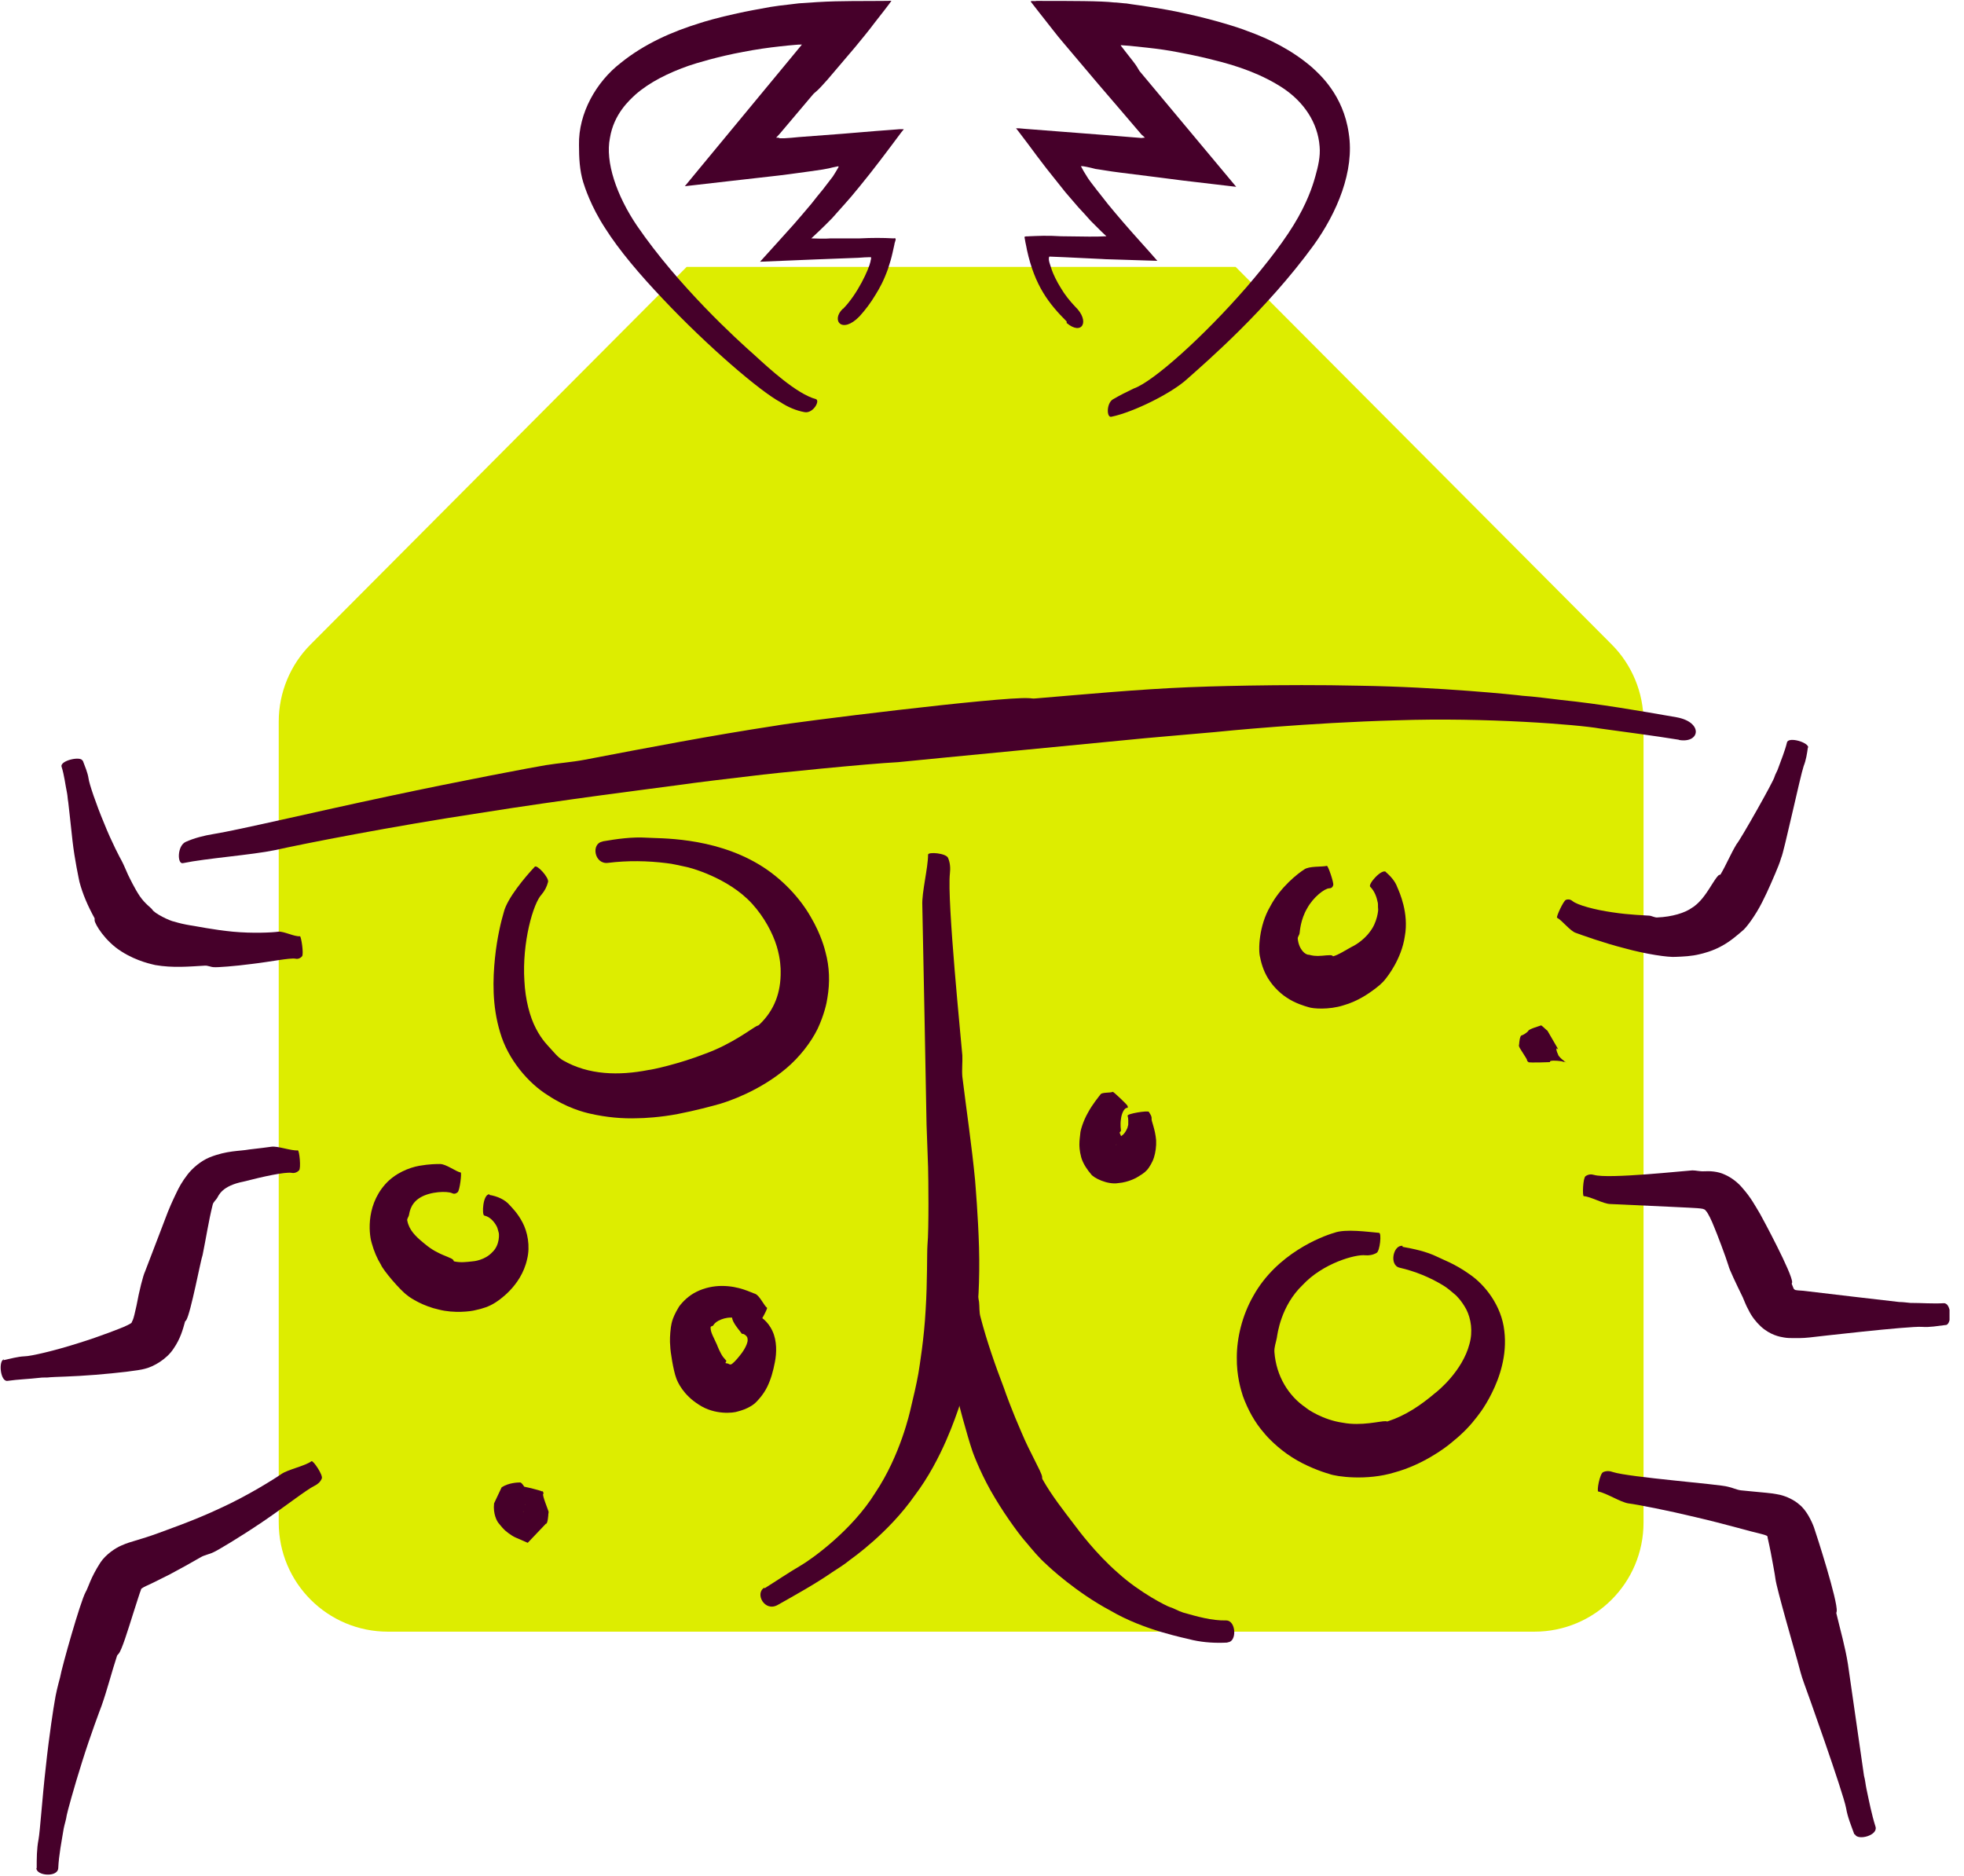 <?xml version="1.0" encoding="utf-8"?>
<svg xmlns="http://www.w3.org/2000/svg" fill="none" height="100%" overflow="visible" preserveAspectRatio="none" style="display: block;" viewBox="0 0 112 107" width="100%">
<g clip-path="url(#clip0_0_205)" id="Bug">
<path d="M15.895 86.823C15.895 90.265 18.68 93.049 22.122 93.049H87.499C90.94 93.049 93.725 90.265 93.725 86.823V41.146C93.725 39.502 93.068 37.911 91.909 36.752L70.463 15.22H39.158L17.711 36.752C16.553 37.911 15.895 39.502 15.895 41.146V86.823Z" fill="#DDED00" id="Body"/>
<g id="Detail">
<path d="M95.731 42.184C94.226 41.941 92.722 41.751 91.234 41.544C89.972 41.319 84.714 40.904 79.664 41.077C74.596 41.215 69.753 41.699 69.252 41.751C67.92 41.872 66.623 41.976 65.308 42.097C63.596 42.27 52.89 43.291 51.213 43.464C49.5 43.55 43.983 44.103 42.928 44.242C41.458 44.415 39.971 44.588 38.501 44.795C37.238 44.968 32.326 45.574 27.328 46.369C22.329 47.13 17.296 48.116 15.688 48.479C14.356 48.756 11.762 48.946 10.43 49.223C10.101 49.292 10.101 48.237 10.586 48.012C11.087 47.787 11.641 47.649 12.177 47.562C13.578 47.338 17.953 46.3 22.191 45.401C26.411 44.501 30.475 43.74 31.115 43.636C31.859 43.515 32.62 43.464 33.346 43.325C36.961 42.633 40.576 41.941 44.208 41.388C45.159 41.198 57.11 39.71 58.667 39.814C58.788 39.814 58.909 39.849 59.03 39.831C61.936 39.589 64.841 39.313 67.764 39.191C68.474 39.157 73.057 39.001 77.554 39.105C82.05 39.174 86.461 39.624 86.807 39.676C87.55 39.728 88.294 39.831 89.038 39.918C91.234 40.143 93.431 40.523 95.61 40.904C97.132 41.181 96.959 42.391 95.766 42.201L95.731 42.184Z" fill="#46002A"/>
<path d="M43.602 90.575C44.294 90.143 44.951 89.693 45.66 89.278C46.231 88.95 48.566 87.307 49.915 85.127C51.351 82.983 51.887 80.527 51.939 80.302C52.094 79.645 52.25 79.005 52.371 78.33C52.44 77.898 52.7 76.324 52.786 74.698C52.89 73.072 52.855 71.429 52.89 70.997C52.976 70.098 52.942 67.14 52.925 66.552L52.838 64.131C52.821 62.764 52.63 53.39 52.596 51.626C52.561 50.9 52.925 49.481 52.925 48.738C52.925 48.565 53.962 48.651 54.066 48.928C54.187 49.205 54.204 49.516 54.17 49.81C53.997 51.332 54.827 59.495 54.879 60.187C54.896 60.585 54.844 61 54.879 61.398C55.121 63.37 55.415 65.324 55.605 67.296C55.623 67.555 55.778 69.319 55.83 71.135C55.882 72.951 55.778 74.854 55.623 75.269C55.605 75.338 55.553 75.39 55.553 75.459C55.398 77.085 55.173 78.728 54.671 80.302C54.533 80.665 53.737 83.207 52.163 85.283C50.676 87.41 48.618 88.846 48.48 88.95C48.168 89.209 47.805 89.434 47.459 89.659C46.456 90.35 45.384 90.939 44.346 91.527C43.602 91.942 43.032 90.869 43.585 90.541L43.602 90.575Z" fill="#46002A"/>
<path d="M69.995 93.671C69.338 93.706 68.681 93.671 68.041 93.533C67.522 93.395 65.256 92.98 63.336 91.856C61.382 90.818 59.825 89.365 59.67 89.209C59.237 88.829 58.874 88.379 58.511 87.947C58.252 87.67 57.439 86.598 56.747 85.439C56.038 84.28 55.536 83.017 55.432 82.689C55.19 81.98 54.568 79.731 54.498 79.282L54.101 77.448C53.98 76.93 53.685 74.871 53.564 72.796C53.426 70.721 53.426 68.628 53.409 67.953C53.392 67.4 53.772 66.345 53.772 65.791C53.772 65.653 54.81 65.722 54.913 65.93C55.035 66.137 55.052 66.362 55.017 66.587C54.931 67.158 55.052 68.956 55.259 70.669C55.467 72.381 55.778 73.972 55.83 74.231C55.865 74.525 55.83 74.82 55.917 75.114C56.28 76.514 56.764 77.881 57.266 79.195C57.318 79.368 57.75 80.544 58.252 81.686C58.736 82.845 59.376 83.9 59.428 84.211C59.428 84.263 59.428 84.315 59.445 84.349C59.981 85.3 60.656 86.148 61.313 87.013C61.468 87.22 62.489 88.604 63.769 89.711C65.031 90.852 66.553 91.596 66.674 91.631C66.951 91.717 67.193 91.873 67.47 91.959C68.266 92.184 69.096 92.426 69.926 92.409C70.497 92.409 70.549 93.637 70.012 93.654L69.995 93.671Z" fill="#46002A"/>
<path d="M79.005 49.707C79.282 49.949 79.559 50.243 79.68 50.589C79.801 50.865 80.354 52.076 80.112 53.391C79.922 54.705 79.092 55.725 79.023 55.812C78.815 56.089 78.538 56.296 78.279 56.486C78.106 56.608 77.466 57.092 76.601 57.334C75.788 57.593 74.872 57.524 74.63 57.438C74.387 57.369 73.851 57.213 73.367 56.884C72.883 56.573 72.519 56.106 72.416 55.95C72.122 55.535 71.949 55.051 71.862 54.601C71.741 54.186 71.793 52.785 72.433 51.696C73.021 50.572 74.041 49.793 74.37 49.586C74.647 49.378 75.373 49.447 75.667 49.378C75.737 49.361 76.065 50.329 76.031 50.468C75.996 50.606 75.909 50.658 75.806 50.658C75.546 50.658 74.889 51.16 74.543 51.799C74.163 52.439 74.128 53.114 74.111 53.218C74.093 53.339 73.99 53.425 74.007 53.546C74.076 54.152 74.439 54.463 74.647 54.446C74.681 54.446 74.82 54.515 75.148 54.515C75.477 54.515 75.875 54.428 75.979 54.498C75.996 54.498 76.013 54.549 76.031 54.532C76.342 54.446 76.705 54.203 77.051 54.013C77.137 53.979 77.743 53.667 78.123 53.131C78.538 52.612 78.608 51.886 78.59 51.834C78.573 51.713 78.59 51.592 78.573 51.488C78.504 51.142 78.383 50.814 78.141 50.572C77.985 50.433 78.798 49.516 79.04 49.724L79.005 49.707Z" fill="#46002A"/>
<path d="M79.974 71.101C80.631 71.222 81.323 71.36 81.963 71.671C82.222 71.81 82.949 72.052 83.814 72.674C84.678 73.263 85.629 74.456 85.785 75.891C85.958 77.292 85.508 78.572 85.076 79.437C84.644 80.319 84.194 80.838 84.125 80.924C83.727 81.443 83.243 81.893 82.724 82.308C82.395 82.585 81.115 83.536 79.524 83.968C77.95 84.453 76.204 84.21 75.806 84.055C75.373 83.934 74.457 83.605 73.678 83.104C72.883 82.602 72.26 81.945 72.087 81.72C71.551 81.115 71.153 80.371 70.876 79.61C70.773 79.281 70.513 78.468 70.531 77.396C70.531 76.324 70.825 75.027 71.482 73.885C72.814 71.498 75.356 70.513 76.082 70.305C76.722 70.063 78.019 70.253 78.642 70.305C78.798 70.305 78.694 71.343 78.504 71.447C78.296 71.568 78.071 71.602 77.864 71.585C77.31 71.516 75.442 72.034 74.284 73.28C73.038 74.473 72.848 76.082 72.814 76.289C72.762 76.566 72.658 76.825 72.675 77.102C72.779 78.486 73.488 79.61 74.457 80.267C74.56 80.371 75.46 80.976 76.567 81.132C77.639 81.34 78.729 81.028 79.023 81.046C79.057 81.046 79.109 81.08 79.161 81.046C80.129 80.734 81.012 80.146 81.825 79.454C82.015 79.316 83.398 78.174 83.796 76.652C84.004 75.926 83.883 75.2 83.623 74.681C83.347 74.162 83.018 73.851 82.966 73.816C82.758 73.643 82.551 73.453 82.291 73.297C81.548 72.847 80.718 72.501 79.818 72.294C79.196 72.156 79.455 70.962 79.991 71.049L79.974 71.101Z" fill="#46002A"/>
<path d="M65.515 63.405C65.584 63.526 65.688 63.647 65.671 63.803C65.653 63.924 65.878 64.391 65.93 65.031C65.947 65.359 65.895 65.723 65.809 65.999C65.705 66.328 65.532 66.553 65.515 66.587C65.377 66.795 65.186 66.933 64.979 67.054C64.858 67.141 64.391 67.418 63.768 67.469C63.146 67.573 62.333 67.158 62.212 66.951C62.056 66.778 61.762 66.38 61.658 65.999C61.554 65.619 61.554 65.342 61.554 65.256C61.554 65.013 61.589 64.806 61.606 64.633C61.606 64.495 61.762 63.941 62.039 63.457C62.298 62.973 62.661 62.54 62.765 62.402C62.852 62.281 63.336 62.333 63.457 62.264C63.492 62.246 64.235 62.955 64.287 63.042C64.339 63.146 64.322 63.18 64.27 63.18C64.114 63.18 63.959 63.492 63.924 63.82C63.872 64.132 63.924 64.443 63.924 64.477C63.924 64.529 63.837 64.547 63.855 64.616C63.907 64.754 63.976 64.892 64.045 64.996C64.079 65.048 64.131 65.083 64.166 65.1C64.218 65.117 64.287 65.1 64.062 65.135C63.941 65.135 63.595 65.273 63.647 65.29C63.716 65.256 63.751 64.892 63.734 64.875C63.699 64.633 63.664 64.668 63.768 64.789C63.768 64.789 63.82 64.858 63.907 64.927L63.941 64.927L63.941 64.944L63.751 64.841C63.751 64.841 63.803 64.841 63.82 64.841C63.872 64.841 63.924 64.806 63.959 64.771C64.166 64.65 64.304 64.304 64.304 64.287C64.304 64.235 64.339 64.183 64.339 64.132C64.339 63.976 64.356 63.803 64.304 63.63C64.252 63.509 65.463 63.319 65.515 63.405Z" fill="#46002A"/>
<path d="M41.873 74.924C42.34 74.682 42.893 74.734 43.222 74.994C43.36 75.097 43.775 75.305 44.052 75.91C44.311 76.464 44.294 77.156 44.19 77.674C44.087 78.211 43.965 78.643 43.758 79.075C43.533 79.542 43.187 79.888 43.153 79.923C42.962 80.13 42.703 80.269 42.444 80.373C42.322 80.424 42.184 80.459 42.063 80.494C41.821 80.58 40.766 80.701 39.867 80.113C38.95 79.542 38.639 78.799 38.569 78.608C38.396 78.159 38.223 77.034 38.223 76.792C38.189 76.464 38.206 76.1 38.258 75.686C38.293 75.582 38.258 75.27 38.725 74.509C38.915 74.25 39.261 73.887 39.728 73.662C40.178 73.437 40.697 73.333 41.164 73.333C42.167 73.333 42.824 73.714 43.066 73.783C43.326 73.887 43.568 74.457 43.741 74.579C43.792 74.613 43.308 75.513 43.187 75.582C43.066 75.634 42.98 75.616 42.91 75.53C42.755 75.34 42.063 75.08 41.492 75.149C41.233 75.184 40.991 75.288 40.852 75.391C40.714 75.495 40.679 75.582 40.662 75.599C40.627 75.634 40.541 75.616 40.524 75.686L40.524 75.737C40.524 75.997 40.714 76.291 40.887 76.689C40.904 76.74 41.077 77.173 41.233 77.38C41.423 77.623 41.458 77.588 41.389 77.674L41.371 77.726C41.406 77.761 41.44 77.726 41.492 77.761L41.527 77.761C41.527 77.761 41.579 77.813 41.665 77.813C41.752 77.813 41.994 77.553 42.184 77.311C42.599 76.81 42.651 76.447 42.634 76.412C42.634 76.377 42.634 76.325 42.616 76.273C42.547 76.118 42.322 76.014 42.305 76.083C42.392 76.083 41.458 75.184 41.838 74.942L41.873 74.924Z" fill="#46002A"/>
<path d="M34.383 47.978C35.196 47.84 36.044 47.719 36.874 47.771C37.548 47.822 40.61 47.701 43.273 49.293C44.605 50.088 45.642 51.247 46.231 52.285C46.836 53.305 47.044 54.17 47.078 54.308C47.303 55.138 47.337 56.02 47.182 56.92C47.147 57.197 46.992 57.888 46.628 58.667C46.248 59.445 45.591 60.292 44.83 60.932C43.29 62.23 41.544 62.8 41.094 62.939C40.61 63.077 39.641 63.337 38.655 63.527C37.669 63.717 36.701 63.769 36.372 63.769C35.49 63.803 34.574 63.717 33.657 63.509C33.276 63.423 32.325 63.181 31.235 62.454C30.146 61.78 28.97 60.431 28.52 58.874C28.053 57.335 28.105 55.83 28.226 54.637C28.347 53.444 28.589 52.492 28.728 52.025C28.918 51.23 29.956 50.002 30.492 49.431C30.613 49.275 31.322 50.054 31.253 50.296C31.184 50.572 31.062 50.797 30.89 51.005C30.405 51.506 29.765 53.755 29.904 55.934C29.956 57.006 30.215 57.992 30.561 58.649C30.907 59.324 31.287 59.67 31.374 59.774C31.599 60.016 31.806 60.292 32.1 60.465C33.57 61.313 35.3 61.347 36.977 61.019C37.185 61.002 38.724 60.673 40.229 60.085C41.751 59.532 42.875 58.649 43.152 58.511C43.204 58.494 43.256 58.477 43.29 58.442C44.172 57.612 44.536 56.574 44.518 55.398C44.518 55.26 44.518 54.706 44.294 53.962C44.069 53.219 43.584 52.302 42.893 51.541C41.509 50.019 39.243 49.448 39.105 49.431C38.742 49.362 38.379 49.258 38.015 49.223C36.926 49.085 35.784 49.068 34.677 49.206C33.899 49.31 33.691 48.117 34.349 47.995L34.383 47.978Z" fill="#46002A"/>
<path d="M27.914 68.144C28.347 68.213 28.797 68.403 29.073 68.732C29.194 68.87 29.523 69.181 29.8 69.718C30.076 70.237 30.249 71.049 30.059 71.81C29.713 73.384 28.347 74.215 28.243 74.284C27.897 74.508 27.517 74.63 27.102 74.716C26.859 74.785 25.891 74.906 25.026 74.681C24.144 74.491 23.4 74.024 23.227 73.869C22.83 73.592 21.844 72.433 21.723 72.122C21.498 71.758 21.325 71.343 21.204 70.911C21.083 70.565 20.789 68.87 21.965 67.538C22.536 66.898 23.331 66.587 23.902 66.483C24.49 66.38 24.905 66.38 25.095 66.38C25.441 66.38 25.995 66.812 26.271 66.864C26.341 66.864 26.22 67.902 26.098 67.988C25.977 68.092 25.874 68.092 25.77 68.04C25.51 67.919 24.542 67.936 23.954 68.299C23.349 68.663 23.349 69.251 23.314 69.32C23.297 69.406 23.193 69.51 23.227 69.614C23.331 70.15 23.712 70.513 24.11 70.842C24.161 70.876 24.507 71.205 24.94 71.413C25.355 71.638 25.787 71.741 25.856 71.862C25.856 71.88 25.874 71.914 25.891 71.931C26.271 72.018 26.617 71.966 26.946 71.931C27.015 71.931 27.655 71.862 28.07 71.413C28.52 70.998 28.468 70.323 28.433 70.271C28.399 70.167 28.381 70.046 28.329 69.942C28.174 69.648 27.932 69.389 27.62 69.32C27.465 69.303 27.534 68.075 27.914 68.109L27.914 68.144Z" fill="#46002A"/>
<path d="M30.942 85.024C30.942 85.024 31.029 85.162 30.977 85.197C30.908 85.249 31.253 86.096 31.271 86.166C31.305 86.235 31.271 86.287 31.271 86.339C31.271 86.408 31.236 86.857 31.15 86.892C31.15 86.892 31.115 86.892 31.098 86.927L30.095 87.982L29.42 87.688C29.161 87.584 28.78 87.272 28.728 87.203C28.607 87.082 28.521 86.961 28.417 86.84C28.348 86.754 28.106 86.339 28.175 85.733L28.607 84.817C29.005 84.557 29.507 84.54 29.662 84.54C29.783 84.54 29.974 84.938 30.043 84.99C30.043 84.99 30.026 85.249 29.974 85.526C29.939 85.802 29.887 86.079 29.887 86.131C29.887 86.235 29.887 86.252 29.887 86.2C29.887 86.114 29.853 86.131 29.835 86.2C29.835 86.269 29.887 86.356 29.835 86.304L29.87 85.802C29.887 85.802 29.904 85.802 29.904 85.802C29.904 85.802 29.904 85.802 29.939 85.802C29.991 85.802 29.974 85.768 29.939 85.802C29.939 85.802 29.922 85.837 29.904 85.854L28.486 85.664C28.469 85.543 28.452 85.422 28.573 85.457L28.625 85.457C28.659 85.387 28.659 85.301 28.763 85.266C28.815 85.266 29.541 85.024 29.558 84.99C29.558 84.972 29.61 84.955 29.628 84.938C29.662 84.886 29.732 84.834 29.714 84.765C29.714 84.713 30.89 85.007 30.925 85.059L30.942 85.024Z" fill="#46002A"/>
<path d="M87.186 60.586C87.186 60.586 87.065 60.499 87.083 60.465C87.117 60.43 86.633 59.755 86.633 59.686C86.598 59.634 86.633 59.583 86.633 59.531C86.633 59.479 86.668 59.064 86.771 59.046C86.858 59.029 87.031 58.908 87.048 58.891C87.083 58.856 87.135 58.822 87.152 58.787C87.186 58.683 87.792 58.51 87.878 58.476C87.913 58.458 88.207 58.77 88.241 58.77C88.241 58.77 88.76 59.669 88.812 59.755C88.864 59.842 88.864 59.859 88.829 59.825C88.656 59.652 88.829 60.153 88.881 60.153C88.881 60.153 88.829 60.119 88.847 60.153C88.933 60.292 89.089 60.43 89.193 60.499C89.193 60.534 89.452 60.655 89.262 60.568L89.21 60.551C89.21 60.551 89.227 60.551 89.141 60.551C89.106 60.499 88.484 60.465 88.484 60.499C88.484 60.499 88.449 60.499 88.432 60.499C88.414 60.516 88.362 60.534 88.397 60.568C88.414 60.568 87.204 60.62 87.152 60.568L87.186 60.586Z" fill="#46002A"/>
<path d="M4.722 43.377C4.843 43.705 4.999 44.051 5.05 44.397C5.085 44.691 5.483 45.867 5.933 46.939C6.365 48.029 6.884 48.998 6.936 49.084C7.074 49.343 7.178 49.62 7.299 49.88C7.385 50.053 7.679 50.675 7.973 51.108C8.285 51.557 8.596 51.748 8.683 51.869C8.804 52.093 9.703 52.526 9.945 52.56C10.222 52.647 10.533 52.716 10.845 52.768C11.121 52.803 12.176 53.027 13.283 53.131C14.39 53.235 15.514 53.183 15.877 53.131C16.172 53.097 16.794 53.425 17.105 53.391C17.175 53.391 17.33 54.394 17.227 54.532C17.123 54.653 16.984 54.705 16.846 54.67C16.5 54.619 15.445 54.843 14.407 54.965C13.37 55.103 12.367 55.172 12.211 55.155C12.021 55.155 11.848 55.051 11.675 55.068C10.775 55.12 9.859 55.207 8.855 55.034C8.734 54.999 7.835 54.843 6.918 54.255C5.984 53.667 5.414 52.699 5.396 52.491C5.396 52.457 5.396 52.405 5.396 52.37C4.999 51.644 4.722 51.004 4.532 50.295C4.497 50.122 4.255 49.015 4.134 47.943C4.013 46.87 3.909 45.833 3.892 45.746C3.857 45.573 3.857 45.4 3.823 45.227C3.719 44.726 3.667 44.207 3.511 43.722C3.407 43.377 4.601 43.1 4.705 43.377L4.722 43.377Z" fill="#46002A"/>
<path d="M103.099 42.616C103.047 42.979 102.995 43.343 102.856 43.688C102.666 44.242 101.715 48.669 101.577 48.912C101.49 49.223 101.352 49.534 101.231 49.828C101.144 50.019 100.85 50.745 100.487 51.454C100.124 52.18 99.57 52.941 99.346 53.097C99.138 53.27 98.706 53.668 98.187 53.945C97.668 54.239 97.097 54.377 96.941 54.412C96.457 54.533 95.99 54.55 95.558 54.567C95.143 54.602 93.863 54.412 92.669 54.083C91.442 53.772 90.248 53.339 89.868 53.201C89.539 53.097 89.089 52.492 88.795 52.336C88.726 52.301 89.159 51.368 89.297 51.316C89.453 51.264 89.573 51.298 89.677 51.385C89.937 51.61 90.957 51.886 91.943 52.025C92.929 52.18 93.88 52.198 94.019 52.215C94.191 52.215 94.347 52.336 94.52 52.319C95.35 52.284 96.094 52.059 96.492 51.765C96.561 51.731 96.872 51.523 97.201 51.074C97.529 50.641 97.858 50.001 98.031 49.898C98.066 49.898 98.1 49.88 98.118 49.863C98.446 49.309 98.688 48.704 99.034 48.133C99.242 47.908 101.179 44.484 101.196 44.294C101.248 44.121 101.352 43.982 101.404 43.809C101.577 43.325 101.784 42.841 101.905 42.339C101.992 41.993 103.15 42.339 103.116 42.633L103.099 42.616Z" fill="#46002A"/>
<path d="M110.934 75.563C110.484 75.615 110.052 75.702 109.602 75.667C108.858 75.615 103.479 76.238 103.185 76.272C102.995 76.29 102.805 76.307 102.614 76.307L102.286 76.307C102.096 76.307 101.923 76.307 101.732 76.272C101.508 76.238 100.937 76.134 100.401 75.632C100.141 75.39 99.882 75.062 99.709 74.698C99.553 74.422 99.467 74.162 99.38 73.972C99 73.194 98.619 72.398 98.567 72.173C98.429 71.706 97.876 70.254 97.754 69.977C97.599 69.579 97.409 69.198 97.305 69.077C97.218 69.008 97.305 69.008 97.115 68.939C96.976 68.904 96.63 68.887 96.302 68.87C95.956 68.853 95.593 68.835 95.229 68.818C93.776 68.749 92.306 68.68 91.839 68.662C91.442 68.662 90.698 68.23 90.317 68.213C90.231 68.213 90.266 67.175 90.421 67.071C90.577 66.967 90.733 66.95 90.906 67.002C91.718 67.244 96.129 66.76 96.509 66.743C96.734 66.743 96.942 66.812 97.201 66.794C97.495 66.777 97.962 66.794 98.36 66.985C98.758 67.158 99.138 67.469 99.363 67.746C99.865 68.316 100.072 68.731 100.366 69.216C100.504 69.458 102.217 72.64 102.199 73.125C102.199 73.159 102.165 73.194 102.182 73.228C102.338 73.626 102.286 73.471 102.338 73.54C102.407 73.557 102.251 73.574 102.839 73.609C103.237 73.661 108.114 74.231 108.305 74.249C108.512 74.249 108.737 74.283 108.945 74.301C109.585 74.301 110.207 74.353 110.847 74.318C111.297 74.301 111.314 75.511 110.968 75.563L110.934 75.563Z" fill="#46002A"/>
<path d="M105.744 104.602C105.571 104.118 105.363 103.634 105.277 103.115C105.121 102.25 102.994 96.283 102.873 95.972C102.717 95.557 102.613 95.107 102.492 94.675C102.337 94.121 101.316 90.593 101.247 90.039C101.212 89.745 101.091 89.14 100.988 88.569C100.936 88.31 100.884 88.05 100.832 87.826C100.815 87.756 100.797 87.687 100.797 87.653L100.797 87.618C100.797 87.618 100.745 87.583 100.728 87.566C100.694 87.549 100.538 87.497 100.382 87.462C99.967 87.376 98.376 86.909 96.733 86.528C95.09 86.131 93.395 85.802 92.859 85.733C92.409 85.664 91.613 85.145 91.146 85.058C91.043 85.041 91.233 84.021 91.423 83.951C91.613 83.865 91.804 83.882 91.994 83.951C92.911 84.245 98.099 84.643 98.532 84.782C98.791 84.833 99.016 84.954 99.275 84.989C99.742 85.041 100.227 85.076 100.711 85.127C100.936 85.145 101.195 85.179 101.524 85.249C101.87 85.335 102.302 85.525 102.613 85.802C103.028 86.131 103.322 86.77 103.443 87.099C103.582 87.497 104.81 91.302 104.741 91.89C104.741 91.925 104.706 91.977 104.723 92.011C104.948 92.962 105.225 93.913 105.381 94.899C105.45 95.366 106.263 101.039 106.297 101.264C106.366 101.506 106.384 101.766 106.436 102.008C106.591 102.734 106.73 103.461 106.954 104.17C107.11 104.671 105.934 104.983 105.778 104.602L105.744 104.602Z" fill="#46002A"/>
<path d="M0.191 77.57C0.589 77.484 1.004 77.363 1.402 77.346C1.748 77.346 3.149 77.017 4.446 76.602C5.743 76.204 6.988 75.702 7.057 75.668C7.334 75.547 7.49 75.46 7.507 75.426C7.507 75.408 7.542 75.339 7.576 75.27C7.628 75.149 7.697 74.855 7.784 74.457C7.939 73.61 8.164 72.728 8.268 72.52C8.458 72.019 9.012 70.583 9.116 70.306L9.565 69.13C9.634 68.957 9.79 68.577 10.067 68.006C10.205 67.712 10.395 67.366 10.69 66.986C10.966 66.622 11.45 66.207 11.952 66C12.955 65.602 13.647 65.654 14.218 65.55C14.806 65.481 15.255 65.429 15.48 65.394C15.844 65.343 16.605 65.636 16.985 65.602C17.072 65.602 17.175 66.622 17.054 66.743C16.933 66.865 16.777 66.916 16.622 66.882C16.224 66.83 15.031 67.089 13.889 67.383C12.644 67.626 12.471 68.179 12.384 68.317C12.315 68.438 12.16 68.542 12.125 68.715C11.9 69.615 11.745 70.635 11.554 71.569C11.45 71.828 10.88 74.872 10.62 75.287C10.603 75.322 10.551 75.339 10.551 75.374C10.43 75.806 10.292 76.342 9.894 76.913C9.513 77.501 8.77 77.934 8.268 78.055C7.922 78.158 6.712 78.297 5.449 78.4C4.204 78.504 2.976 78.522 2.872 78.539C2.664 78.573 2.457 78.539 2.249 78.573C1.644 78.643 1.039 78.66 0.433 78.746C0.018 78.816 -0.103 77.588 0.226 77.519L0.191 77.57Z" fill="#46002A"/>
<path d="M2.093 106.522C2.093 105.986 2.093 105.433 2.197 104.897C2.284 104.447 2.405 102.562 2.612 100.763C2.803 98.947 3.079 97.218 3.114 97.044C3.183 96.578 3.304 96.111 3.425 95.661C3.529 95.055 4.584 91.337 4.878 90.801C5.051 90.507 5.137 90.023 5.726 89.106C6.037 88.639 6.59 88.276 6.919 88.137C7.265 87.982 7.49 87.93 7.593 87.895C8.112 87.74 8.562 87.601 9.029 87.428C9.427 87.273 11.018 86.736 12.557 86.01C14.114 85.301 15.601 84.367 16.051 84.056C16.431 83.796 17.383 83.606 17.763 83.329C17.85 83.26 18.438 84.125 18.351 84.315C18.265 84.523 18.109 84.644 17.936 84.73C17.469 84.955 16.224 85.941 14.944 86.806C13.664 87.67 12.384 88.431 12.177 88.518C11.935 88.639 11.658 88.674 11.433 88.812C10.862 89.141 10.274 89.469 9.686 89.78C9.392 89.936 9.081 90.074 8.787 90.23C8.476 90.386 8.199 90.49 8.095 90.576C8.043 90.611 8.043 90.628 8.026 90.697C7.991 90.766 7.801 91.372 7.628 91.908C7.282 92.997 6.954 94.087 6.763 94.312C6.729 94.346 6.694 94.381 6.677 94.416C6.365 95.367 6.123 96.335 5.795 97.269C5.708 97.494 5.155 98.964 4.688 100.452C4.221 101.922 3.823 103.392 3.806 103.513C3.771 103.772 3.685 104.015 3.633 104.274C3.512 105.018 3.356 105.779 3.321 106.54C3.287 107.076 2.076 106.972 2.076 106.54L2.093 106.522Z" fill="#46002A"/>
<path d="M48.082 17.606C48.913 16.759 49.552 15.341 49.639 14.925C49.639 14.891 49.656 14.822 49.673 14.77L49.673 14.666C49.673 14.666 49.622 14.666 49.587 14.666C49.414 14.666 49.206 14.683 48.947 14.701C47.581 14.753 45.713 14.822 43.343 14.925C43.931 14.268 44.589 13.559 45.263 12.798C45.592 12.418 45.938 12.02 46.283 11.605C46.491 11.345 46.699 11.069 46.923 10.809L47.494 10.066L47.667 9.789L47.788 9.581C47.788 9.581 47.892 9.443 47.736 9.495C47.252 9.581 47.477 9.599 46.197 9.771C45.211 9.91 44.537 9.996 44.364 10.014C42.582 10.221 40.818 10.411 39.054 10.619L39.867 9.633C40.507 8.855 42.825 6.053 45.159 3.234L45.73 2.542C45.73 2.542 45.73 2.542 45.713 2.542C45.609 2.542 45.471 2.542 45.35 2.559C45.09 2.577 44.796 2.611 44.468 2.646C43.828 2.715 43.101 2.819 42.392 2.957C40.974 3.216 39.659 3.614 39.262 3.753C38.137 4.15 37.065 4.669 36.235 5.396C35.906 5.707 35.007 6.485 34.782 7.869C34.505 9.235 35.163 11.155 36.321 12.867C38.691 16.326 42.029 19.37 43.032 20.253C43.862 21.014 45.436 22.466 46.526 22.76C46.785 22.847 46.37 23.59 45.886 23.504C45.401 23.418 44.917 23.21 44.502 22.933C43.343 22.311 40.368 19.768 37.791 17.036C36.494 15.669 35.301 14.268 34.505 13.006C33.693 11.76 33.347 10.671 33.26 10.394C33.053 9.72 33.018 8.993 33.018 8.267C32.983 6.451 34.004 4.669 35.387 3.597C36.754 2.49 38.345 1.798 39.919 1.314C40.126 1.245 40.922 1.003 42.046 0.761C42.6 0.639 43.257 0.518 43.931 0.397C44.277 0.345 44.623 0.294 44.986 0.259L45.557 0.19L46.595 0.121C47.996 0.034 49.293 0.069 50.625 0.051C50.694 0.051 50.832 0.034 50.832 0.051L50.694 0.242L50.417 0.605C50.227 0.847 50.037 1.089 49.864 1.314C49.518 1.781 49.137 2.231 48.757 2.698C48.151 3.407 47.615 4.047 47.183 4.548C46.906 4.86 46.699 5.084 46.578 5.188C46.508 5.257 46.422 5.309 46.353 5.396L44.468 7.627C44.468 7.627 44.346 7.765 44.26 7.852L44.398 7.852C44.398 7.852 44.45 7.886 44.485 7.886L44.537 7.886C44.537 7.886 44.537 7.886 44.71 7.886C44.969 7.869 45.263 7.852 45.557 7.817C46.301 7.765 47.148 7.696 48.065 7.627C48.67 7.575 49.31 7.523 49.95 7.471L50.867 7.402L51.316 7.367L51.541 7.367C51.541 7.367 51.455 7.488 51.403 7.54C50.59 8.63 49.829 9.65 49.033 10.619C48.601 11.155 48.428 11.345 48.169 11.639C47.927 11.916 47.684 12.175 47.46 12.435C46.923 12.988 46.543 13.334 46.266 13.594C47.096 13.628 47.356 13.594 47.373 13.594L49.033 13.594C49.725 13.559 50.348 13.559 50.953 13.594C51.196 13.525 51.005 13.819 51.005 13.94L50.901 14.407C50.832 14.718 50.746 15.012 50.642 15.323C50.4 15.998 50.175 16.413 49.916 16.828C49.656 17.26 49.362 17.658 49.016 18.039C48.013 19.076 47.373 18.264 48.065 17.606L48.082 17.606Z" fill="#46002A"/>
<path d="M60.828 18.333C59.825 17.33 59.012 16.31 58.563 14.252C58.545 14.131 58.511 13.992 58.476 13.819C58.459 13.733 58.442 13.629 58.424 13.525C58.424 13.456 58.615 13.491 58.701 13.473C59.151 13.456 59.721 13.421 60.5 13.473C62.005 13.491 62.42 13.508 63.094 13.473C62.904 13.3 62.696 13.093 62.489 12.885L62.195 12.591C61.97 12.332 61.745 12.09 61.503 11.83L60.759 10.966L59.67 9.599C59.306 9.132 58.961 8.665 58.615 8.198L58.078 7.489L57.94 7.316C57.94 7.316 58.061 7.316 58.096 7.316L58.493 7.351C61.918 7.61 64.703 7.835 65.1 7.87C65.187 7.852 65.239 7.852 65.291 7.852L65.239 7.8C65.239 7.8 65.17 7.731 65.1 7.679C64.374 6.832 63.509 5.811 62.627 4.791C61.953 3.995 61.278 3.2 60.638 2.439C60.206 1.937 59.895 1.505 59.531 1.055C59.358 0.83 59.185 0.623 59.03 0.415L58.788 0.104C58.736 0.018 59.012 0.087 59.099 0.052C61.174 0.052 62.783 0.052 63.526 0.139C63.7 0.139 63.907 0.173 64.132 0.19C64.253 0.19 64.391 0.225 64.53 0.242C64.806 0.277 65.135 0.329 65.481 0.381C66.173 0.484 66.951 0.623 67.712 0.796C69.217 1.124 70.652 1.574 71.119 1.764C72.416 2.231 73.696 2.871 74.82 3.84C75.253 4.238 76.602 5.414 76.913 7.593C77.259 9.755 76.239 12.142 74.907 13.992C72.209 17.693 68.819 20.616 67.712 21.602C66.813 22.432 64.633 23.505 63.388 23.764C63.094 23.851 63.094 23.003 63.457 22.778C63.838 22.553 64.253 22.346 64.651 22.156C65.758 21.775 68.646 19.181 71.067 16.396C72.261 15.013 73.368 13.577 74.025 12.401C74.699 11.208 74.942 10.291 75.011 10.049C75.166 9.495 75.305 8.925 75.253 8.354C75.149 6.97 74.336 5.811 73.177 5.033C72.001 4.255 70.6 3.753 69.147 3.407C68.957 3.356 68.196 3.165 67.159 2.975C66.64 2.871 66.034 2.785 65.394 2.716C65.066 2.681 64.737 2.646 64.409 2.612L63.924 2.577C63.89 2.577 63.942 2.612 63.924 2.612C64.063 2.785 64.184 2.94 64.287 3.079C64.547 3.407 64.737 3.65 64.824 3.788C64.876 3.874 64.927 3.961 64.979 4.047C66.813 6.244 68.646 8.44 70.497 10.654C69.476 10.533 68.456 10.412 67.418 10.291C67.02 10.239 65.688 10.066 63.872 9.841C63.578 9.807 63.25 9.755 62.921 9.703C62.783 9.686 62.627 9.651 62.471 9.634L62.333 9.599C62.16 9.565 61.814 9.461 61.641 9.478C61.728 9.651 61.849 9.859 62.005 10.101C62.039 10.17 62.333 10.568 62.541 10.827C62.766 11.104 62.973 11.381 63.181 11.64C63.734 12.315 64.409 13.093 64.893 13.629C65.377 14.165 65.758 14.598 66 14.874C63.457 14.788 62.99 14.788 62.869 14.771C62.143 14.736 61.416 14.701 60.69 14.667L59.843 14.632C59.739 14.788 59.912 15.151 59.981 15.393C60.05 15.601 60.258 16.05 60.5 16.431C60.725 16.811 61.001 17.157 61.313 17.486C62.178 18.316 61.711 19.164 60.828 18.42L60.828 18.333Z" fill="#46002A"/>
</g>
</g>
<defs>
<clipPath id="clip0_0_205">
<rect fill="white" height="106.903" width="111.175"/>
</clipPath>
</defs>
</svg>